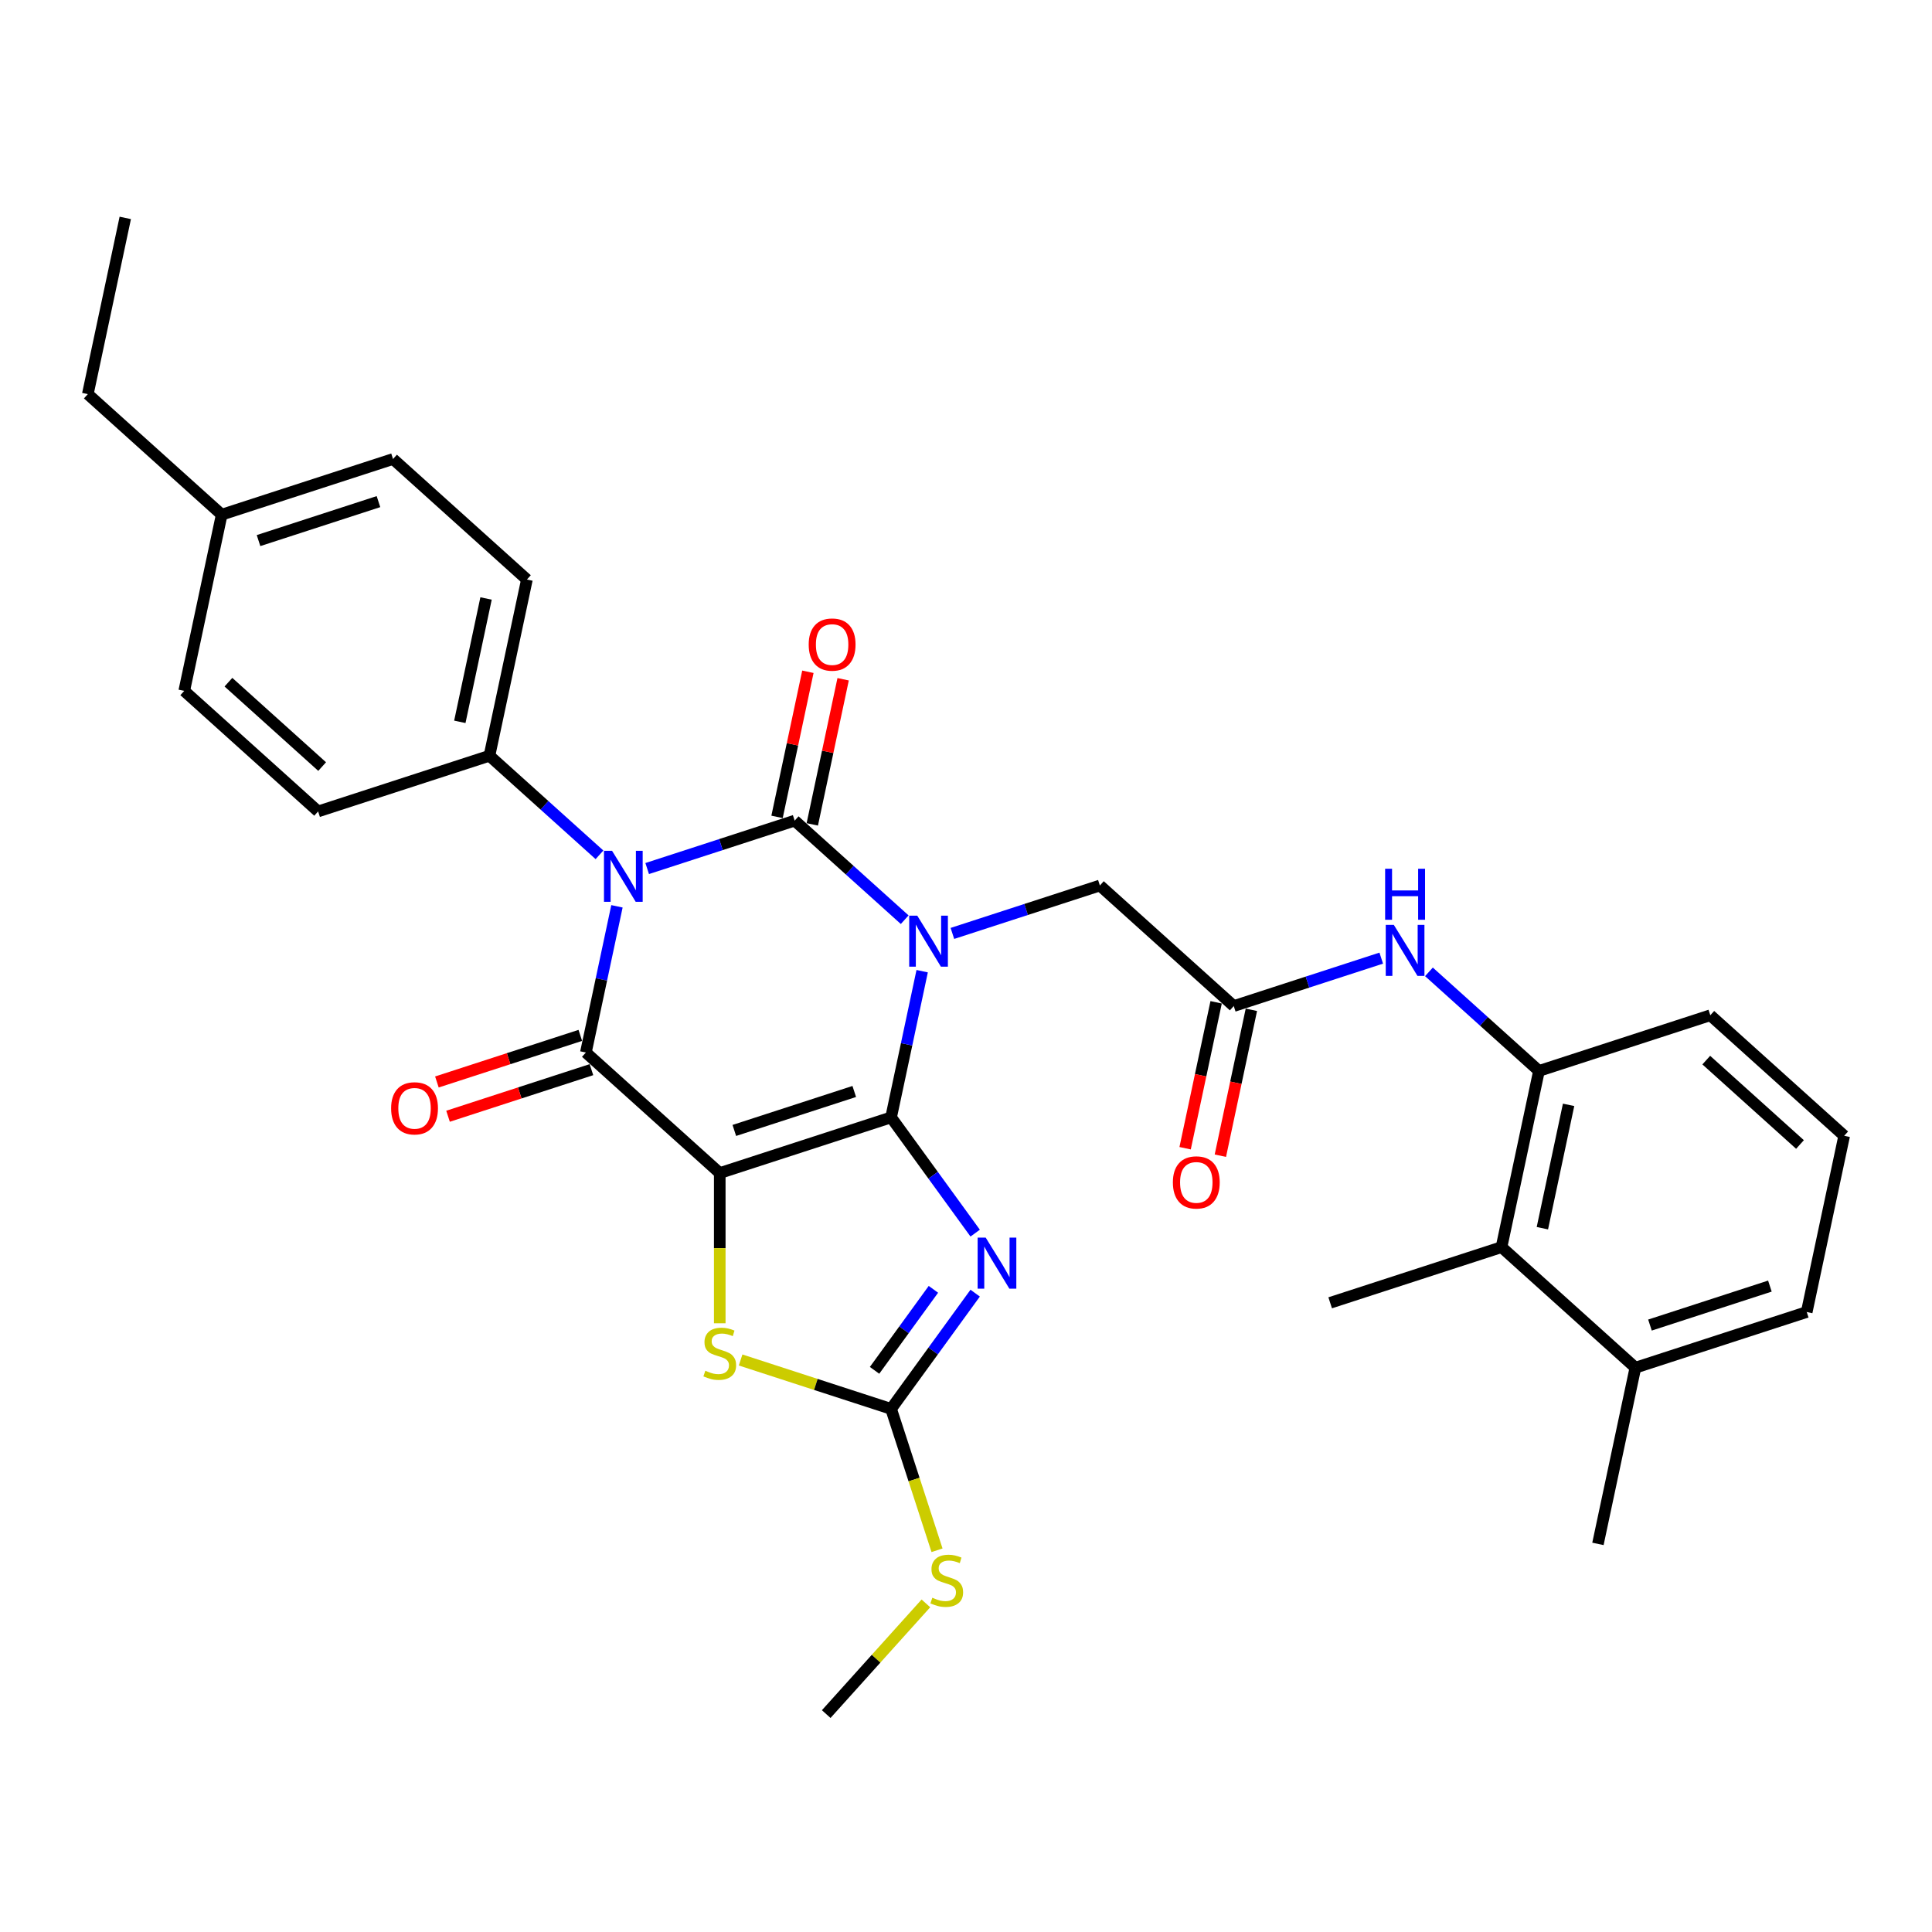 <?xml version='1.0' encoding='iso-8859-1'?>
<svg version='1.1' baseProfile='full'
              xmlns='http://www.w3.org/2000/svg'
                      xmlns:rdkit='http://www.rdkit.org/xml'
                      xmlns:xlink='http://www.w3.org/1999/xlink'
                  xml:space='preserve'
width='1000px' height='1000px' viewBox='0 0 1000 1000'>
<!-- END OF HEADER -->
<rect style='opacity:1.0;fill:#FFFFFF;stroke:none' width='1000' height='1000' x='0' y='0'> </rect>
<path class='bond-0' d='M 461.226,578.359 L 469.269,540.522' style='fill:none;fill-rule:evenodd;stroke:#000000;stroke-width:6px;stroke-linecap:butt;stroke-linejoin:miter;stroke-opacity:1' />
<path class='bond-0' d='M 469.269,540.522 L 477.311,502.686' style='fill:none;fill-rule:evenodd;stroke:#0000FF;stroke-width:6px;stroke-linecap:butt;stroke-linejoin:miter;stroke-opacity:1' />
<path class='bond-1' d='M 461.226,578.359 L 372.544,607.174' style='fill:none;fill-rule:evenodd;stroke:#000000;stroke-width:6px;stroke-linecap:butt;stroke-linejoin:miter;stroke-opacity:1' />
<path class='bond-1' d='M 442.161,564.945 L 380.083,585.115' style='fill:none;fill-rule:evenodd;stroke:#000000;stroke-width:6px;stroke-linecap:butt;stroke-linejoin:miter;stroke-opacity:1' />
<path class='bond-5' d='M 461.226,578.359 L 482.987,608.31' style='fill:none;fill-rule:evenodd;stroke:#000000;stroke-width:6px;stroke-linecap:butt;stroke-linejoin:miter;stroke-opacity:1' />
<path class='bond-5' d='M 482.987,608.31 L 504.748,638.262' style='fill:none;fill-rule:evenodd;stroke:#0000FF;stroke-width:6px;stroke-linecap:butt;stroke-linejoin:miter;stroke-opacity:1' />
<path class='bond-2' d='M 468.267,476.035 L 439.793,450.396' style='fill:none;fill-rule:evenodd;stroke:#0000FF;stroke-width:6px;stroke-linecap:butt;stroke-linejoin:miter;stroke-opacity:1' />
<path class='bond-2' d='M 439.793,450.396 L 411.318,424.757' style='fill:none;fill-rule:evenodd;stroke:#000000;stroke-width:6px;stroke-linecap:butt;stroke-linejoin:miter;stroke-opacity:1' />
<path class='bond-8' d='M 492.959,483.139 L 531.127,470.738' style='fill:none;fill-rule:evenodd;stroke:#0000FF;stroke-width:6px;stroke-linecap:butt;stroke-linejoin:miter;stroke-opacity:1' />
<path class='bond-8' d='M 531.127,470.738 L 569.295,458.336' style='fill:none;fill-rule:evenodd;stroke:#000000;stroke-width:6px;stroke-linecap:butt;stroke-linejoin:miter;stroke-opacity:1' />
<path class='bond-4' d='M 372.544,607.174 L 303.249,544.78' style='fill:none;fill-rule:evenodd;stroke:#000000;stroke-width:6px;stroke-linecap:butt;stroke-linejoin:miter;stroke-opacity:1' />
<path class='bond-6' d='M 372.544,607.174 L 372.544,646.048' style='fill:none;fill-rule:evenodd;stroke:#000000;stroke-width:6px;stroke-linecap:butt;stroke-linejoin:miter;stroke-opacity:1' />
<path class='bond-6' d='M 372.544,646.048 L 372.544,684.922' style='fill:none;fill-rule:evenodd;stroke:#CCCC00;stroke-width:6px;stroke-linecap:butt;stroke-linejoin:miter;stroke-opacity:1' />
<path class='bond-13' d='M 420.439,426.696 L 428.422,389.139' style='fill:none;fill-rule:evenodd;stroke:#000000;stroke-width:6px;stroke-linecap:butt;stroke-linejoin:miter;stroke-opacity:1' />
<path class='bond-13' d='M 428.422,389.139 L 436.405,351.582' style='fill:none;fill-rule:evenodd;stroke:#FF0000;stroke-width:6px;stroke-linecap:butt;stroke-linejoin:miter;stroke-opacity:1' />
<path class='bond-13' d='M 402.197,422.818 L 410.18,385.261' style='fill:none;fill-rule:evenodd;stroke:#000000;stroke-width:6px;stroke-linecap:butt;stroke-linejoin:miter;stroke-opacity:1' />
<path class='bond-13' d='M 410.18,385.261 L 418.163,347.704' style='fill:none;fill-rule:evenodd;stroke:#FF0000;stroke-width:6px;stroke-linecap:butt;stroke-linejoin:miter;stroke-opacity:1' />
<path class='bond-33' d='M 411.318,424.757 L 373.15,437.159' style='fill:none;fill-rule:evenodd;stroke:#000000;stroke-width:6px;stroke-linecap:butt;stroke-linejoin:miter;stroke-opacity:1' />
<path class='bond-33' d='M 373.15,437.159 L 334.981,449.56' style='fill:none;fill-rule:evenodd;stroke:#0000FF;stroke-width:6px;stroke-linecap:butt;stroke-linejoin:miter;stroke-opacity:1' />
<path class='bond-3' d='M 319.334,469.106 L 311.291,506.943' style='fill:none;fill-rule:evenodd;stroke:#0000FF;stroke-width:6px;stroke-linecap:butt;stroke-linejoin:miter;stroke-opacity:1' />
<path class='bond-3' d='M 311.291,506.943 L 303.249,544.78' style='fill:none;fill-rule:evenodd;stroke:#000000;stroke-width:6px;stroke-linecap:butt;stroke-linejoin:miter;stroke-opacity:1' />
<path class='bond-10' d='M 310.29,442.455 L 281.815,416.817' style='fill:none;fill-rule:evenodd;stroke:#0000FF;stroke-width:6px;stroke-linecap:butt;stroke-linejoin:miter;stroke-opacity:1' />
<path class='bond-10' d='M 281.815,416.817 L 253.34,391.178' style='fill:none;fill-rule:evenodd;stroke:#000000;stroke-width:6px;stroke-linecap:butt;stroke-linejoin:miter;stroke-opacity:1' />
<path class='bond-15' d='M 300.367,535.912 L 263.253,547.971' style='fill:none;fill-rule:evenodd;stroke:#000000;stroke-width:6px;stroke-linecap:butt;stroke-linejoin:miter;stroke-opacity:1' />
<path class='bond-15' d='M 263.253,547.971 L 226.138,560.03' style='fill:none;fill-rule:evenodd;stroke:#FF0000;stroke-width:6px;stroke-linecap:butt;stroke-linejoin:miter;stroke-opacity:1' />
<path class='bond-15' d='M 306.13,553.648 L 269.016,565.707' style='fill:none;fill-rule:evenodd;stroke:#000000;stroke-width:6px;stroke-linecap:butt;stroke-linejoin:miter;stroke-opacity:1' />
<path class='bond-15' d='M 269.016,565.707 L 231.901,577.767' style='fill:none;fill-rule:evenodd;stroke:#FF0000;stroke-width:6px;stroke-linecap:butt;stroke-linejoin:miter;stroke-opacity:1' />
<path class='bond-7' d='M 504.748,669.331 L 482.987,699.283' style='fill:none;fill-rule:evenodd;stroke:#0000FF;stroke-width:6px;stroke-linecap:butt;stroke-linejoin:miter;stroke-opacity:1' />
<path class='bond-7' d='M 482.987,699.283 L 461.226,729.234' style='fill:none;fill-rule:evenodd;stroke:#000000;stroke-width:6px;stroke-linecap:butt;stroke-linejoin:miter;stroke-opacity:1' />
<path class='bond-7' d='M 483.132,667.355 L 467.9,688.321' style='fill:none;fill-rule:evenodd;stroke:#0000FF;stroke-width:6px;stroke-linecap:butt;stroke-linejoin:miter;stroke-opacity:1' />
<path class='bond-7' d='M 467.9,688.321 L 452.667,709.287' style='fill:none;fill-rule:evenodd;stroke:#000000;stroke-width:6px;stroke-linecap:butt;stroke-linejoin:miter;stroke-opacity:1' />
<path class='bond-32' d='M 383.342,703.928 L 422.284,716.581' style='fill:none;fill-rule:evenodd;stroke:#CCCC00;stroke-width:6px;stroke-linecap:butt;stroke-linejoin:miter;stroke-opacity:1' />
<path class='bond-32' d='M 422.284,716.581 L 461.226,729.234' style='fill:none;fill-rule:evenodd;stroke:#000000;stroke-width:6px;stroke-linecap:butt;stroke-linejoin:miter;stroke-opacity:1' />
<path class='bond-17' d='M 461.226,729.234 L 473.116,765.827' style='fill:none;fill-rule:evenodd;stroke:#000000;stroke-width:6px;stroke-linecap:butt;stroke-linejoin:miter;stroke-opacity:1' />
<path class='bond-17' d='M 473.116,765.827 L 485.005,802.419' style='fill:none;fill-rule:evenodd;stroke:#CCCC00;stroke-width:6px;stroke-linecap:butt;stroke-linejoin:miter;stroke-opacity:1' />
<path class='bond-9' d='M 569.295,458.336 L 638.591,520.73' style='fill:none;fill-rule:evenodd;stroke:#000000;stroke-width:6px;stroke-linecap:butt;stroke-linejoin:miter;stroke-opacity:1' />
<path class='bond-11' d='M 638.591,520.73 L 676.759,508.328' style='fill:none;fill-rule:evenodd;stroke:#000000;stroke-width:6px;stroke-linecap:butt;stroke-linejoin:miter;stroke-opacity:1' />
<path class='bond-11' d='M 676.759,508.328 L 714.927,495.927' style='fill:none;fill-rule:evenodd;stroke:#0000FF;stroke-width:6px;stroke-linecap:butt;stroke-linejoin:miter;stroke-opacity:1' />
<path class='bond-16' d='M 629.47,518.791 L 621.443,556.553' style='fill:none;fill-rule:evenodd;stroke:#000000;stroke-width:6px;stroke-linecap:butt;stroke-linejoin:miter;stroke-opacity:1' />
<path class='bond-16' d='M 621.443,556.553 L 613.417,594.316' style='fill:none;fill-rule:evenodd;stroke:#FF0000;stroke-width:6px;stroke-linecap:butt;stroke-linejoin:miter;stroke-opacity:1' />
<path class='bond-16' d='M 647.711,522.669 L 639.685,560.431' style='fill:none;fill-rule:evenodd;stroke:#000000;stroke-width:6px;stroke-linecap:butt;stroke-linejoin:miter;stroke-opacity:1' />
<path class='bond-16' d='M 639.685,560.431 L 631.658,598.193' style='fill:none;fill-rule:evenodd;stroke:#FF0000;stroke-width:6px;stroke-linecap:butt;stroke-linejoin:miter;stroke-opacity:1' />
<path class='bond-19' d='M 253.34,391.178 L 272.727,299.97' style='fill:none;fill-rule:evenodd;stroke:#000000;stroke-width:6px;stroke-linecap:butt;stroke-linejoin:miter;stroke-opacity:1' />
<path class='bond-19' d='M 238.007,373.619 L 251.578,309.773' style='fill:none;fill-rule:evenodd;stroke:#000000;stroke-width:6px;stroke-linecap:butt;stroke-linejoin:miter;stroke-opacity:1' />
<path class='bond-20' d='M 253.34,391.178 L 164.658,419.992' style='fill:none;fill-rule:evenodd;stroke:#000000;stroke-width:6px;stroke-linecap:butt;stroke-linejoin:miter;stroke-opacity:1' />
<path class='bond-12' d='M 739.618,503.031 L 768.093,528.67' style='fill:none;fill-rule:evenodd;stroke:#0000FF;stroke-width:6px;stroke-linecap:butt;stroke-linejoin:miter;stroke-opacity:1' />
<path class='bond-12' d='M 768.093,528.67 L 796.568,554.309' style='fill:none;fill-rule:evenodd;stroke:#000000;stroke-width:6px;stroke-linecap:butt;stroke-linejoin:miter;stroke-opacity:1' />
<path class='bond-14' d='M 796.568,554.309 L 777.181,645.517' style='fill:none;fill-rule:evenodd;stroke:#000000;stroke-width:6px;stroke-linecap:butt;stroke-linejoin:miter;stroke-opacity:1' />
<path class='bond-14' d='M 811.902,571.868 L 798.331,635.713' style='fill:none;fill-rule:evenodd;stroke:#000000;stroke-width:6px;stroke-linecap:butt;stroke-linejoin:miter;stroke-opacity:1' />
<path class='bond-24' d='M 796.568,554.309 L 885.25,525.494' style='fill:none;fill-rule:evenodd;stroke:#000000;stroke-width:6px;stroke-linecap:butt;stroke-linejoin:miter;stroke-opacity:1' />
<path class='bond-18' d='M 777.181,645.517 L 846.476,707.911' style='fill:none;fill-rule:evenodd;stroke:#000000;stroke-width:6px;stroke-linecap:butt;stroke-linejoin:miter;stroke-opacity:1' />
<path class='bond-26' d='M 777.181,645.517 L 688.499,674.332' style='fill:none;fill-rule:evenodd;stroke:#000000;stroke-width:6px;stroke-linecap:butt;stroke-linejoin:miter;stroke-opacity:1' />
<path class='bond-29' d='M 479.243,829.909 L 453.445,858.56' style='fill:none;fill-rule:evenodd;stroke:#CCCC00;stroke-width:6px;stroke-linecap:butt;stroke-linejoin:miter;stroke-opacity:1' />
<path class='bond-29' d='M 453.445,858.56 L 427.647,887.212' style='fill:none;fill-rule:evenodd;stroke:#000000;stroke-width:6px;stroke-linecap:butt;stroke-linejoin:miter;stroke-opacity:1' />
<path class='bond-28' d='M 846.476,707.911 L 827.089,799.119' style='fill:none;fill-rule:evenodd;stroke:#000000;stroke-width:6px;stroke-linecap:butt;stroke-linejoin:miter;stroke-opacity:1' />
<path class='bond-35' d='M 846.476,707.911 L 935.159,679.097' style='fill:none;fill-rule:evenodd;stroke:#000000;stroke-width:6px;stroke-linecap:butt;stroke-linejoin:miter;stroke-opacity:1' />
<path class='bond-35' d='M 854.016,685.852 L 916.093,665.682' style='fill:none;fill-rule:evenodd;stroke:#000000;stroke-width:6px;stroke-linecap:butt;stroke-linejoin:miter;stroke-opacity:1' />
<path class='bond-21' d='M 272.727,299.97 L 203.432,237.576' style='fill:none;fill-rule:evenodd;stroke:#000000;stroke-width:6px;stroke-linecap:butt;stroke-linejoin:miter;stroke-opacity:1' />
<path class='bond-22' d='M 164.658,419.992 L 95.363,357.599' style='fill:none;fill-rule:evenodd;stroke:#000000;stroke-width:6px;stroke-linecap:butt;stroke-linejoin:miter;stroke-opacity:1' />
<path class='bond-22' d='M 166.743,396.774 L 118.236,353.099' style='fill:none;fill-rule:evenodd;stroke:#000000;stroke-width:6px;stroke-linecap:butt;stroke-linejoin:miter;stroke-opacity:1' />
<path class='bond-34' d='M 203.432,237.576 L 114.75,266.39' style='fill:none;fill-rule:evenodd;stroke:#000000;stroke-width:6px;stroke-linecap:butt;stroke-linejoin:miter;stroke-opacity:1' />
<path class='bond-34' d='M 195.893,259.634 L 133.815,279.805' style='fill:none;fill-rule:evenodd;stroke:#000000;stroke-width:6px;stroke-linecap:butt;stroke-linejoin:miter;stroke-opacity:1' />
<path class='bond-23' d='M 95.363,357.599 L 114.75,266.39' style='fill:none;fill-rule:evenodd;stroke:#000000;stroke-width:6px;stroke-linecap:butt;stroke-linejoin:miter;stroke-opacity:1' />
<path class='bond-30' d='M 114.75,266.39 L 45.455,203.997' style='fill:none;fill-rule:evenodd;stroke:#000000;stroke-width:6px;stroke-linecap:butt;stroke-linejoin:miter;stroke-opacity:1' />
<path class='bond-25' d='M 885.25,525.494 L 954.545,587.888' style='fill:none;fill-rule:evenodd;stroke:#000000;stroke-width:6px;stroke-linecap:butt;stroke-linejoin:miter;stroke-opacity:1' />
<path class='bond-25' d='M 883.166,548.713 L 931.672,592.388' style='fill:none;fill-rule:evenodd;stroke:#000000;stroke-width:6px;stroke-linecap:butt;stroke-linejoin:miter;stroke-opacity:1' />
<path class='bond-27' d='M 954.545,587.888 L 935.159,679.097' style='fill:none;fill-rule:evenodd;stroke:#000000;stroke-width:6px;stroke-linecap:butt;stroke-linejoin:miter;stroke-opacity:1' />
<path class='bond-31' d='M 45.455,203.997 L 64.841,112.788' style='fill:none;fill-rule:evenodd;stroke:#000000;stroke-width:6px;stroke-linecap:butt;stroke-linejoin:miter;stroke-opacity:1' />
<path  class='atom-1' d='M 474.776 473.947
L 483.429 487.934
Q 484.287 489.314, 485.667 491.813
Q 487.047 494.312, 487.122 494.461
L 487.122 473.947
L 490.628 473.947
L 490.628 500.354
L 487.01 500.354
L 477.722 485.062
Q 476.641 483.272, 475.485 481.22
Q 474.366 479.169, 474.03 478.535
L 474.03 500.354
L 470.598 500.354
L 470.598 473.947
L 474.776 473.947
' fill='#0000FF'/>
<path  class='atom-4' d='M 316.798 440.368
L 325.452 454.355
Q 326.31 455.735, 327.69 458.234
Q 329.07 460.733, 329.144 460.882
L 329.144 440.368
L 332.65 440.368
L 332.65 466.775
L 329.032 466.775
L 319.745 451.483
Q 318.663 449.693, 317.507 447.641
Q 316.388 445.59, 316.052 444.956
L 316.052 466.775
L 312.621 466.775
L 312.621 440.368
L 316.798 440.368
' fill='#0000FF'/>
<path  class='atom-6' d='M 510.198 640.593
L 518.851 654.58
Q 519.709 655.96, 521.089 658.459
Q 522.469 660.958, 522.543 661.107
L 522.543 640.593
L 526.049 640.593
L 526.049 667
L 522.431 667
L 513.144 651.708
Q 512.062 649.918, 510.906 647.866
Q 509.787 645.815, 509.452 645.181
L 509.452 667
L 506.02 667
L 506.02 640.593
L 510.198 640.593
' fill='#0000FF'/>
<path  class='atom-7' d='M 365.084 709.483
Q 365.383 709.595, 366.614 710.117
Q 367.844 710.639, 369.187 710.975
Q 370.567 711.273, 371.91 711.273
Q 374.409 711.273, 375.864 710.08
Q 377.318 708.849, 377.318 706.723
Q 377.318 705.268, 376.572 704.373
Q 375.864 703.478, 374.745 702.993
Q 373.626 702.508, 371.761 701.949
Q 369.411 701.24, 367.994 700.569
Q 366.614 699.897, 365.606 698.48
Q 364.637 697.063, 364.637 694.676
Q 364.637 691.356, 366.875 689.305
Q 369.15 687.253, 373.626 687.253
Q 376.684 687.253, 380.153 688.708
L 379.295 691.58
Q 376.125 690.274, 373.737 690.274
Q 371.164 690.274, 369.747 691.356
Q 368.329 692.4, 368.367 694.228
Q 368.367 695.645, 369.075 696.503
Q 369.821 697.361, 370.866 697.846
Q 371.947 698.331, 373.737 698.89
Q 376.125 699.636, 377.542 700.382
Q 378.959 701.128, 379.966 702.658
Q 381.011 704.149, 381.011 706.723
Q 381.011 710.378, 378.549 712.355
Q 376.125 714.295, 372.059 714.295
Q 369.709 714.295, 367.919 713.772
Q 366.166 713.288, 364.077 712.43
L 365.084 709.483
' fill='#CCCC00'/>
<path  class='atom-12' d='M 721.436 478.712
L 730.089 492.699
Q 730.947 494.079, 732.327 496.578
Q 733.707 499.077, 733.781 499.226
L 733.781 478.712
L 737.287 478.712
L 737.287 505.119
L 733.669 505.119
L 724.382 489.827
Q 723.3 488.036, 722.144 485.985
Q 721.025 483.933, 720.69 483.299
L 720.69 505.119
L 717.258 505.119
L 717.258 478.712
L 721.436 478.712
' fill='#0000FF'/>
<path  class='atom-12' d='M 716.941 449.664
L 720.522 449.664
L 720.522 460.89
L 734.024 460.89
L 734.024 449.664
L 737.604 449.664
L 737.604 476.071
L 734.024 476.071
L 734.024 463.874
L 720.522 463.874
L 720.522 476.071
L 716.941 476.071
L 716.941 449.664
' fill='#0000FF'/>
<path  class='atom-14' d='M 418.583 333.623
Q 418.583 327.283, 421.716 323.739
Q 424.849 320.196, 430.705 320.196
Q 436.561 320.196, 439.694 323.739
Q 442.827 327.283, 442.827 333.623
Q 442.827 340.039, 439.656 343.694
Q 436.486 347.312, 430.705 347.312
Q 424.886 347.312, 421.716 343.694
Q 418.583 340.076, 418.583 333.623
M 430.705 344.328
Q 434.733 344.328, 436.896 341.642
Q 439.097 338.92, 439.097 333.623
Q 439.097 328.439, 436.896 325.828
Q 434.733 323.18, 430.705 323.18
Q 426.677 323.18, 424.476 325.791
Q 422.313 328.401, 422.313 333.623
Q 422.313 338.957, 424.476 341.642
Q 426.677 344.328, 430.705 344.328
' fill='#FF0000'/>
<path  class='atom-16' d='M 202.445 573.669
Q 202.445 567.328, 205.578 563.785
Q 208.711 560.242, 214.566 560.242
Q 220.422 560.242, 223.555 563.785
Q 226.688 567.328, 226.688 573.669
Q 226.688 580.084, 223.518 583.74
Q 220.348 587.358, 214.566 587.358
Q 208.748 587.358, 205.578 583.74
Q 202.445 580.122, 202.445 573.669
M 214.566 584.374
Q 218.595 584.374, 220.758 581.688
Q 222.959 578.965, 222.959 573.669
Q 222.959 568.485, 220.758 565.874
Q 218.595 563.226, 214.566 563.226
Q 210.538 563.226, 208.338 565.836
Q 206.174 568.447, 206.174 573.669
Q 206.174 579.003, 208.338 581.688
Q 210.538 584.374, 214.566 584.374
' fill='#FF0000'/>
<path  class='atom-17' d='M 607.082 612.013
Q 607.082 605.672, 610.215 602.129
Q 613.348 598.585, 619.204 598.585
Q 625.059 598.585, 628.193 602.129
Q 631.326 605.672, 631.326 612.013
Q 631.326 618.428, 628.155 622.083
Q 624.985 625.701, 619.204 625.701
Q 613.385 625.701, 610.215 622.083
Q 607.082 618.465, 607.082 612.013
M 619.204 622.717
Q 623.232 622.717, 625.395 620.032
Q 627.596 617.309, 627.596 612.013
Q 627.596 606.828, 625.395 604.217
Q 623.232 601.569, 619.204 601.569
Q 615.175 601.569, 612.975 604.18
Q 610.811 606.791, 610.811 612.013
Q 610.811 617.346, 612.975 620.032
Q 615.175 622.717, 619.204 622.717
' fill='#FF0000'/>
<path  class='atom-18' d='M 482.581 826.98
Q 482.879 827.092, 484.11 827.614
Q 485.341 828.136, 486.684 828.472
Q 488.064 828.77, 489.407 828.77
Q 491.906 828.77, 493.36 827.577
Q 494.815 826.346, 494.815 824.22
Q 494.815 822.765, 494.069 821.87
Q 493.36 820.975, 492.241 820.49
Q 491.122 820.005, 489.257 819.446
Q 486.908 818.737, 485.49 818.066
Q 484.11 817.394, 483.103 815.977
Q 482.133 814.56, 482.133 812.172
Q 482.133 808.853, 484.371 806.802
Q 486.647 804.75, 491.122 804.75
Q 494.181 804.75, 497.65 806.205
L 496.792 809.077
Q 493.621 807.771, 491.234 807.771
Q 488.661 807.771, 487.243 808.853
Q 485.826 809.897, 485.863 811.725
Q 485.863 813.142, 486.572 814
Q 487.318 814.858, 488.362 815.343
Q 489.444 815.828, 491.234 816.387
Q 493.621 817.133, 495.039 817.879
Q 496.456 818.625, 497.463 820.154
Q 498.507 821.646, 498.507 824.22
Q 498.507 827.875, 496.046 829.852
Q 493.621 831.791, 489.556 831.791
Q 487.206 831.791, 485.416 831.269
Q 483.663 830.784, 481.574 829.927
L 482.581 826.98
' fill='#CCCC00'/>
</svg>
